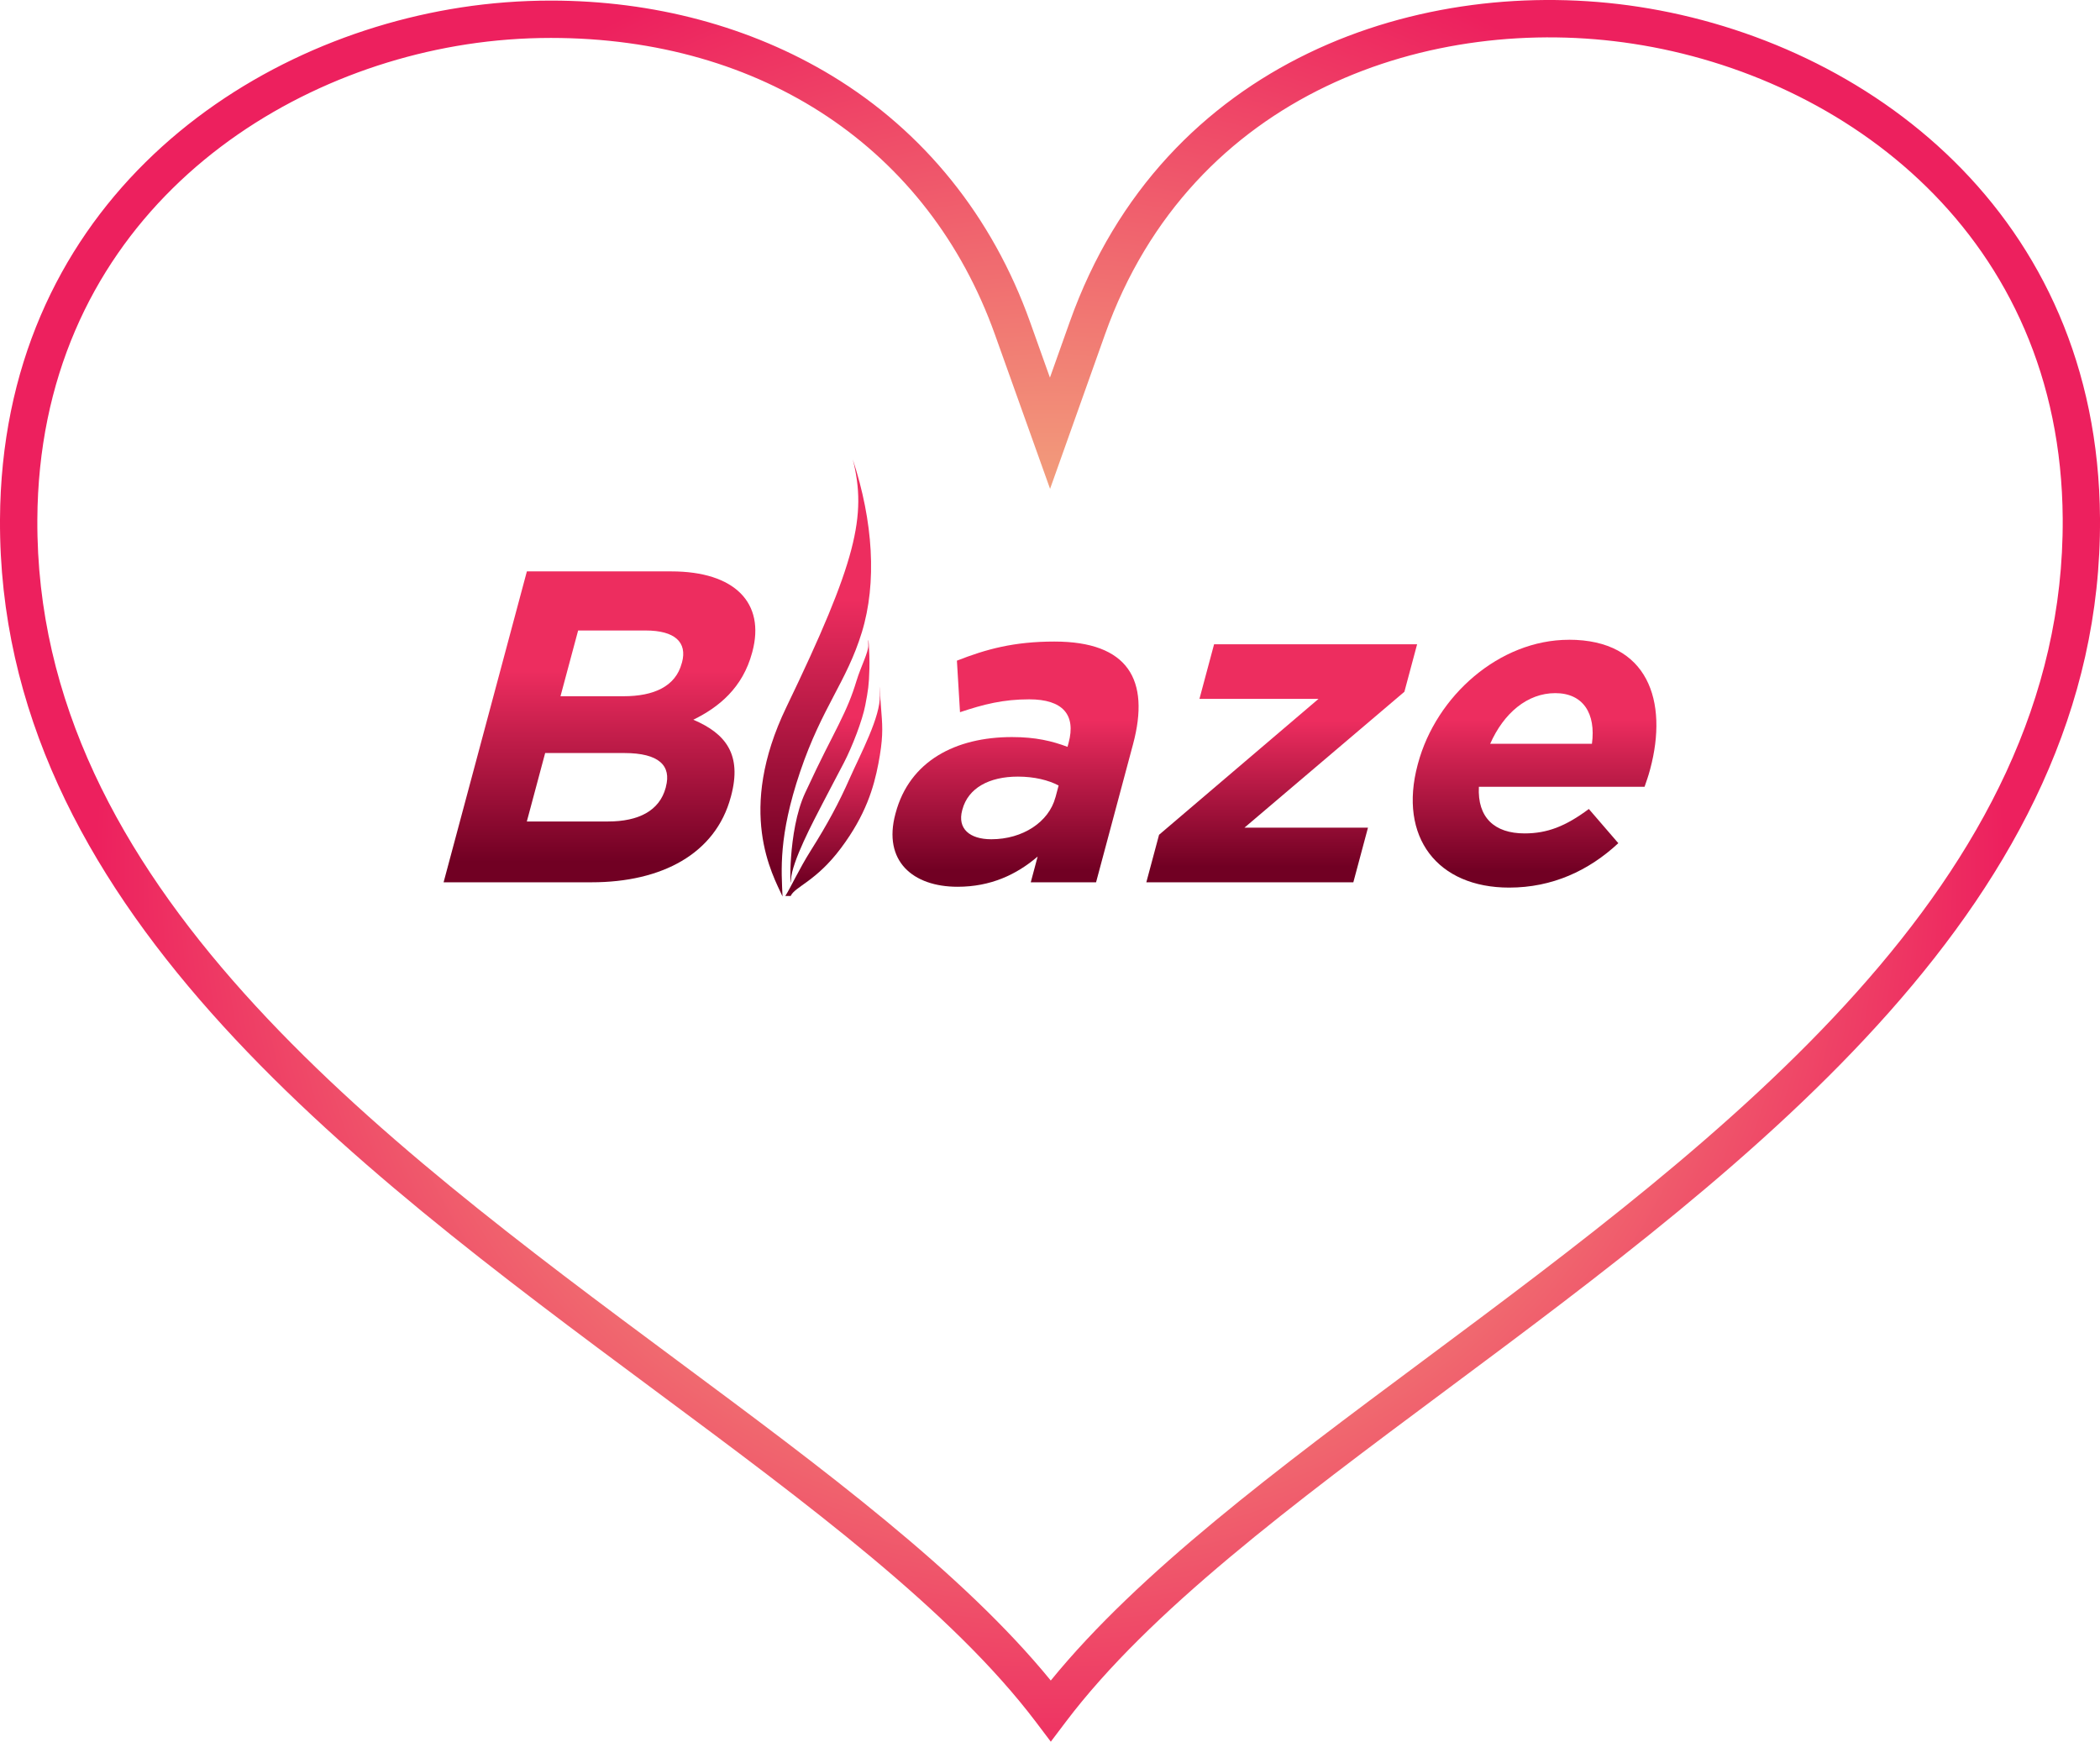 <?xml version="1.0" encoding="UTF-8"?><svg id="Layer_1" xmlns="http://www.w3.org/2000/svg" xmlns:xlink="http://www.w3.org/1999/xlink" viewBox="0 0 427.39 354.5"><defs><style>.cls-1{fill:url(#linear-gradient-2);}.cls-2{fill:url(#linear-gradient-6);}.cls-3{fill:url(#radial-gradient);}.cls-4{fill:url(#linear-gradient-5);}.cls-5{fill:url(#linear-gradient-7);}.cls-6{fill:url(#linear-gradient-3);}.cls-7{fill:url(#linear-gradient);}.cls-8{fill:url(#linear-gradient-4);}</style><radialGradient id="radial-gradient" cx="213.7" cy="177.25" fx="213.7" fy="177.25" r="196.32" gradientTransform="matrix(1, 0, 0, 1, 0, 0)" gradientUnits="userSpaceOnUse"><stop offset="0" stop-color="#f6f08f"/><stop offset=".99" stop-color="#ed205e"/></radialGradient><linearGradient id="linear-gradient" x1="122" y1="518.33" x2="122" y2="464.31" gradientTransform="translate(0 640.32) scale(1 -1)" gradientUnits="userSpaceOnUse"><stop offset=".27" stop-color="#ed2d5f"/><stop offset=".99" stop-color="#710023"/></linearGradient><linearGradient id="linear-gradient-2" x1="166.03" y1="538.81" x2="166.03" y2="462.87" xlink:href="#linear-gradient"/><linearGradient id="linear-gradient-3" x1="168.9" y1="505.62" x2="168.9" y2="463.46" xlink:href="#linear-gradient"/><linearGradient id="linear-gradient-4" x1="169.69" y1="496.72" x2="169.69" y2="460.36" xlink:href="#linear-gradient"/><linearGradient id="linear-gradient-5" x1="206.68" y1="505.25" x2="206.68" y2="462.65" xlink:href="#linear-gradient"/><linearGradient id="linear-gradient-6" x1="260.86" y1="504.84" x2="260.86" y2="463.47" xlink:href="#linear-gradient"/><linearGradient id="linear-gradient-7" x1="312.32" y1="505.56" x2="312.32" y2="462.5" xlink:href="#linear-gradient"/></defs><path class="cls-3" d="M213.86,354.5l-3.03-4.01c-17.09-22.59-46.4-44.36-77.43-67.4C70.66,236.5-.42,183.71,0,105.7,.33,43.67,47.35,8.68,93.79,1.52c6.03-.93,12.2-1.4,18.33-1.4,20.9,0,40.67,5.29,57.19,15.3,18.73,11.35,32.67,28.67,40.32,50.09l4.05,11.35,4.04-11.36C236.79,11.89,289.6-5.34,333.47,1.38c46.45,7.1,93.51,42.04,93.92,104.08,.52,78-70.49,130.88-133.15,177.53-31,23.09-60.29,44.89-77.36,67.51l-3.03,4.01ZM112.12,7.72c-5.75,0-11.52,.44-17.17,1.31C51.69,15.7,7.91,48.19,7.6,105.74c-.4,74.16,69.04,125.73,130.3,171.23,29.77,22.11,57.96,43.05,75.95,65.08,17.97-22.06,46.13-43.03,75.86-65.16,61.21-45.57,130.58-97.22,130.09-171.38-.38-57.56-44.21-90-87.47-96.61h0c-40.78-6.25-89.83,9.63-107.44,59.16l-11.18,31.44-11.23-31.43C188.97,30.28,155.2,7.72,112.12,7.72Z"/><path class="cls-7" d="M136.62,116.3h-29.39l-16.95,63.28h30.11c14.28,0,25.24-5.79,28.34-17.36l.05-.18c2.28-8.5-1.11-12.75-7.68-15.55,5.2-2.53,10.06-6.51,11.97-13.65l.05-.18c2.66-9.94-3.57-16.36-16.5-16.36Zm-1.09,43.85l-.05,.18c-1.26,4.7-5.55,6.87-11.7,6.87h-16.56l3.73-13.93h16.1c7.14,0,9.61,2.62,8.47,6.87h0Zm3.26-25.31l-.05,.18c-1.26,4.7-5.68,6.69-11.83,6.69h-12.84l3.59-13.38h13.75c5.88,0,8.51,2.35,7.39,6.51h0Z"/><path class="cls-1" d="M162.85,157.06c4.46-13.17,9.45-18.25,12.55-28.36,3.1-10.11,2.3-22.57-1.84-35.19,2.9,11.47,.75,20.82-13.51,50.4-10.25,21.26-2.8,34.14-.79,38.56-.23-5.3-.87-12.23,3.59-25.41Z"/><path class="cls-6" d="M176.72,131.27c.04,1.52-1.46,4.23-2.41,7.32-.94,3.09-1.87,5.35-3.68,9-1.8,3.65-3.15,6-6.78,13.82-3.63,7.82-3.01,20.95-2.88,17.74,.15-3.75,4.64-12.12,6.41-15.56s2.65-5.02,4.37-8.34c1.72-3.32,3.77-8.65,4.35-11.7,.58-3.05,.75-4.03,.84-7.42s-.31-7.91-.23-4.87h.01Z"/><path class="cls-8" d="M179.06,141.49c.19,4.34-3.95,12.01-6.14,16.96-2.18,4.94-4.51,9.27-7.82,14.52-2.51,3.97-4.19,7.71-5.27,9.39h1.09c.88-1.92,5.15-2.95,10.22-9.72,5.07-6.77,6.7-12.37,7.63-17.23,.93-4.86,.88-7.14,.62-10.26-.26-3.13-.54-7.98-.34-3.64v-.02Z"/><path class="cls-4" d="M214.6,130.58c-8.23,0-13.88,1.54-19.85,3.89l.63,10.49c4.87-1.63,8.84-2.62,14.08-2.62,6.87,0,9.55,3.16,8.02,8.86l-.22,.81c-3.12-1.17-6.43-1.99-11.31-1.99-11.48,0-20.84,4.88-23.67,15.46l-.05,.18c-2.57,9.58,3.53,14.83,12.66,14.83,6.69,0,11.95-2.44,16.29-6.15l-1.4,5.24h13.29l7.53-28.12c3.51-13.11-1.01-20.88-16.01-20.88h.01Zm.19,31.74c-1.33,4.97-6.62,8.5-13.04,8.5-4.43,0-6.92-2.17-5.93-5.88l.05-.18c1.16-4.34,5.41-6.69,11.29-6.69,3.35,0,6.23,.72,8.29,1.81l-.65,2.44h-.01Z"/><polygon class="cls-2" points="288.41 131.13 247.09 131.13 244.11 142.25 268.34 142.25 235.89 169.91 233.3 179.58 275.43 179.58 278.41 168.46 253.27 168.46 285.82 140.8 288.41 131.13"/><path class="cls-5" d="M319.29,130.22c-14.1,0-27.01,11.39-30.71,25.22l-.05,.18c-3.97,14.83,4.05,25.04,18.61,25.04,8.77,0,16.2-3.44,22.22-9.04l-6-6.96c-4.74,3.53-8.47,4.97-13.08,4.97-6.15,0-9.62-3.25-9.3-9.49h33.72c.43-1.27,.74-2.08,1.1-3.44l.05-.18c3.68-13.74-.37-26.31-16.55-26.31h0Zm4.7,21.17h-20.71c2.76-6.24,7.56-10.31,13.25-10.31s8.29,4.16,7.46,10.31h0Z"/></svg>